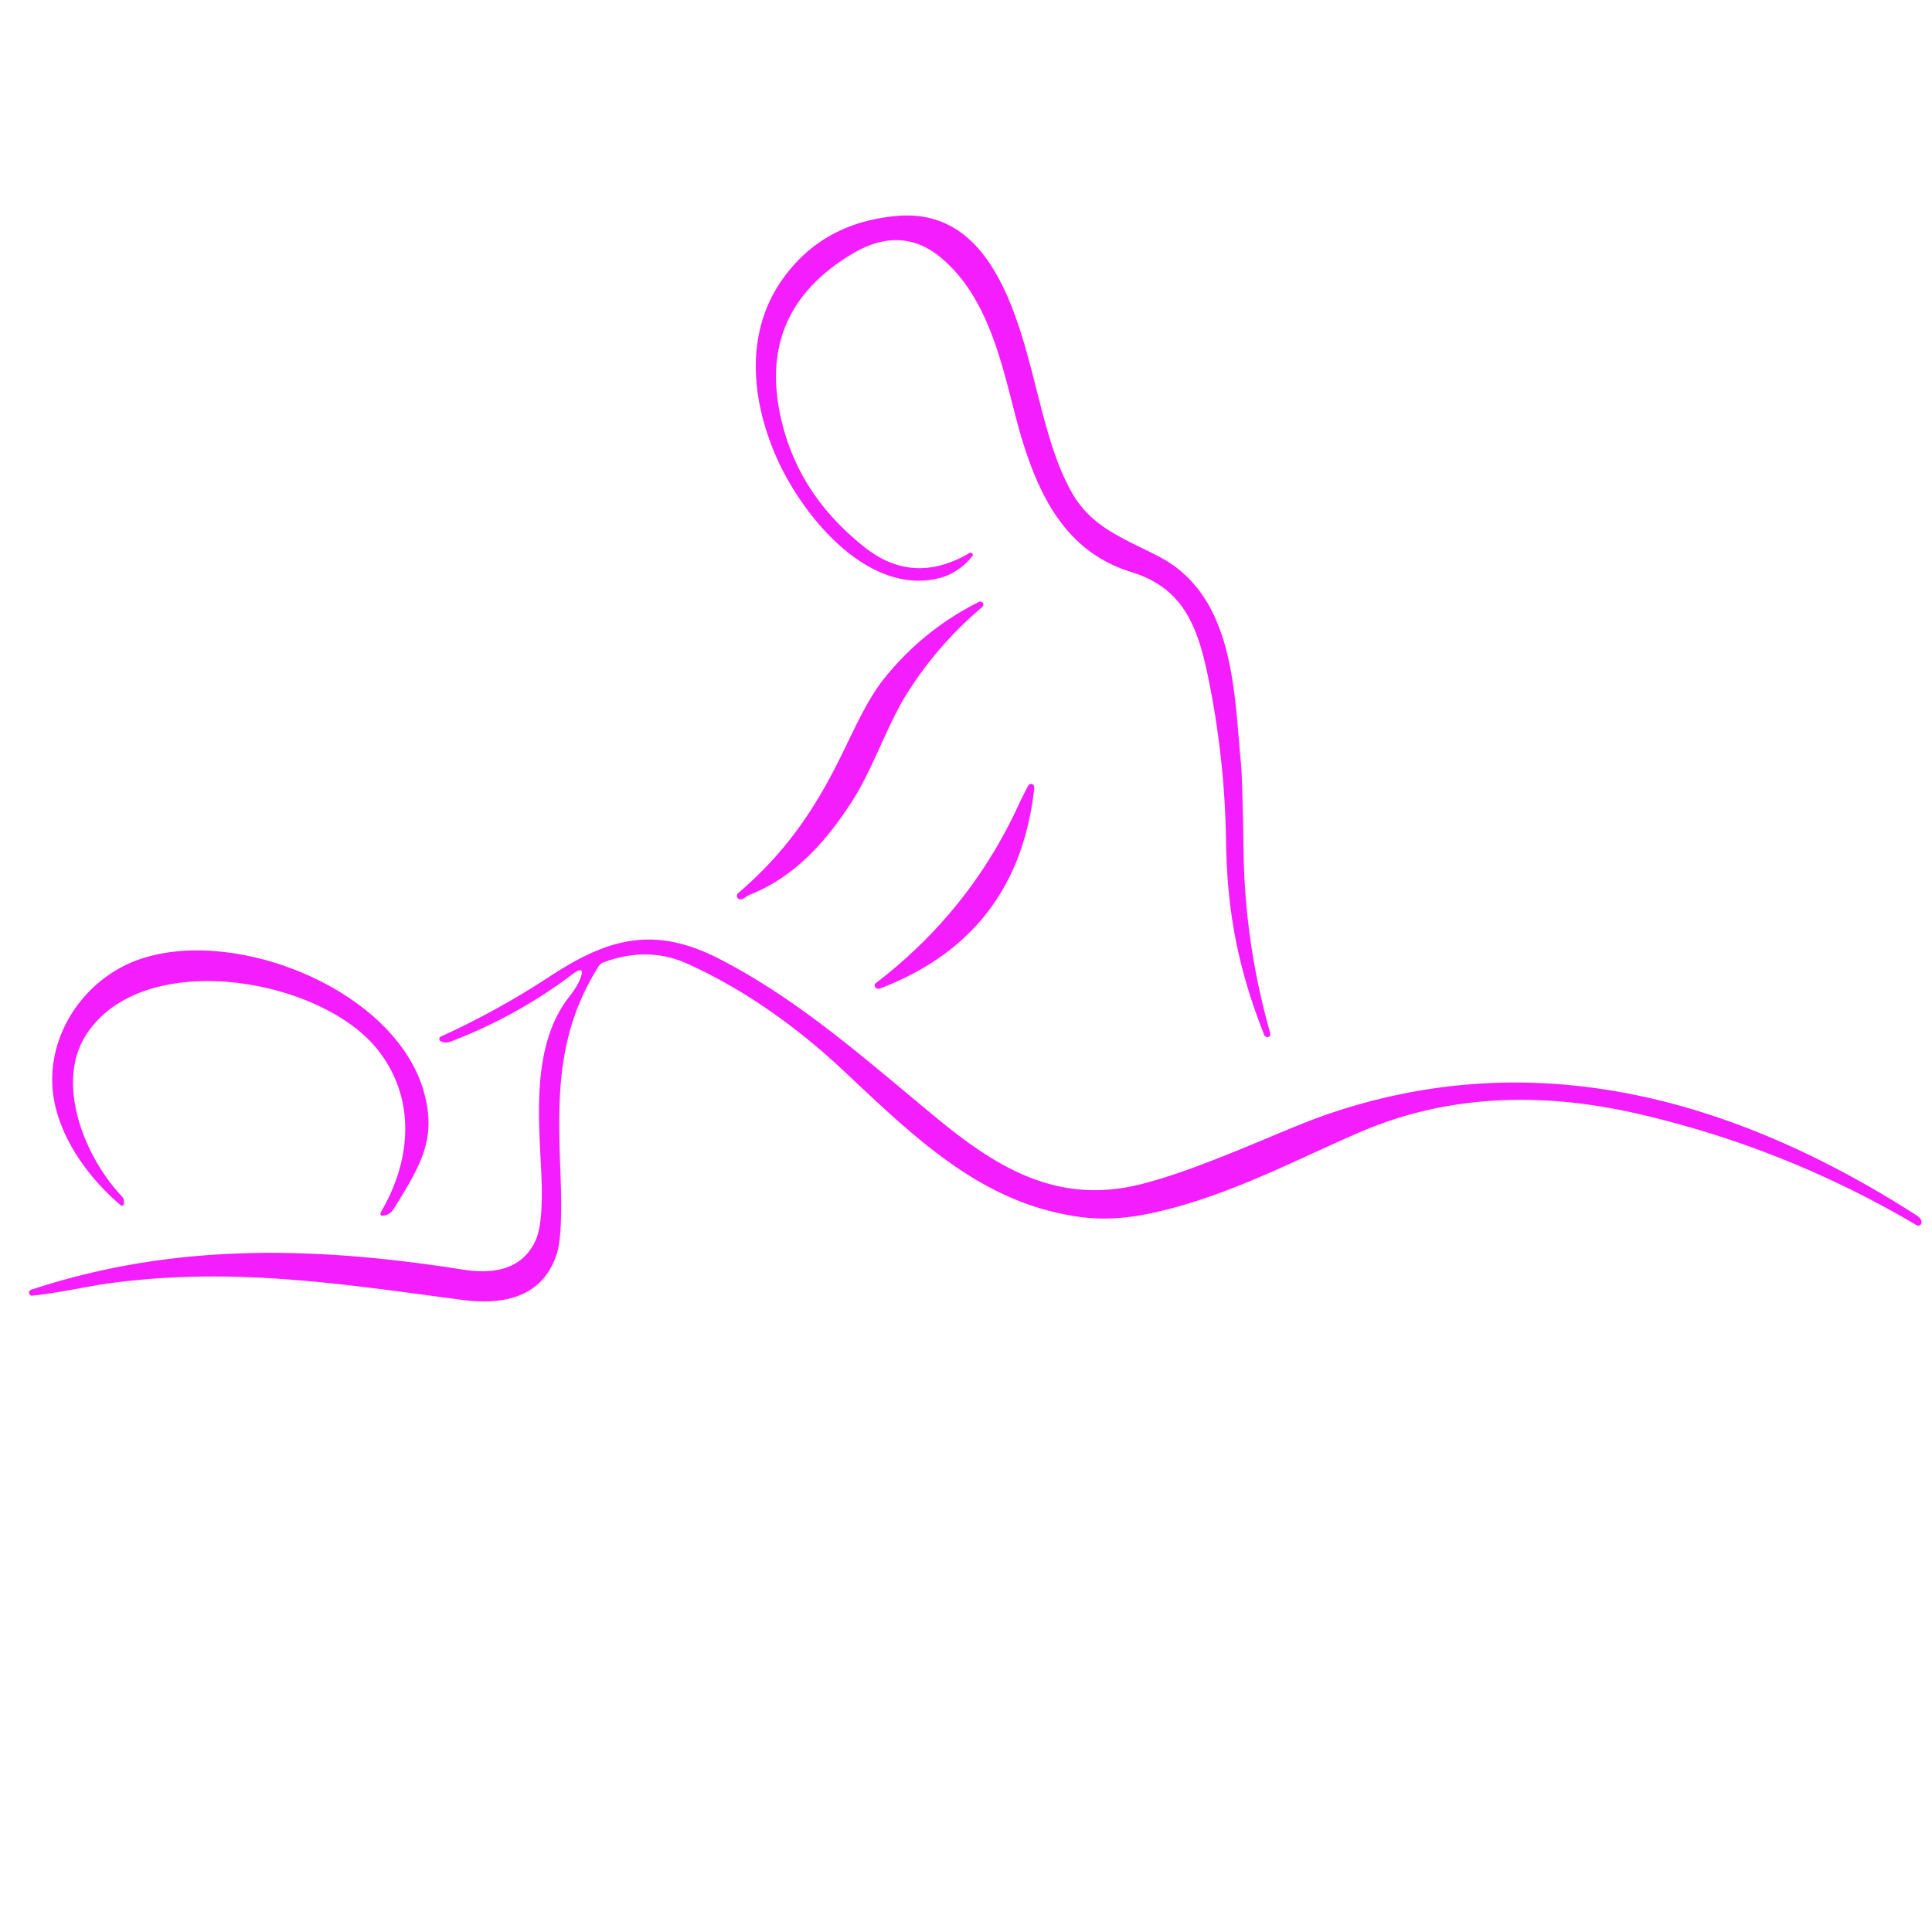 <svg xmlns="http://www.w3.org/2000/svg" version="1.2" baseProfile="tiny" viewBox="0.00 0.00 300.00 300.00" height="225" width="225"><path fill="#f41dfd" d="   M 175.68 88.83   C 166.03 85.86 161.65 77.89 158.70 68.24   C 156.06 59.56 154.49 47.06 146.18 40.07   Q 139.98 34.85 132.33 39.42   Q 116.60 48.81 121.78 66.94   Q 124.81 77.56 134.38 85.07   Q 141.89 90.95 150.55 85.87   A 0.33 0.33 0.0 0 1 150.98 86.36   C 149.78 87.89 147.98 89.21 146.03 89.72   C 134.70 92.73 124.37 79.84 120.45 70.74   C 116.67 62.00 115.73 51.81 121.26 43.72   Q 127.53 34.56 139.30 33.53   Q 148.43 32.73 153.88 41.21   C 160.63 51.73 160.89 66.94 166.55 76.68   C 169.65 82.02 174.75 83.70 180.01 86.45   C 191.69 92.58 191.62 107.44 192.69 118.47   Q 192.93 120.89 193.11 132.56   Q 193.34 146.50 197.13 160.03   Q 197.29 160.59 197.26 160.69   A 0.50 0.50 0.0 0 1 196.32 160.73   C 192.37 150.77 190.54 141.88 190.38 130.62   Q 190.19 117.63 187.55 104.91   C 185.88 96.86 183.49 91.24 175.68 88.83   Z" /><path fill="#f41dfd" d="   M 115.77 139.32   Q 115.40 139.60 115.08 139.65   A 0.55 0.55 0.0 0 1 114.62 138.69   C 121.85 132.48 126.36 126.04 130.69 117.22   C 132.72 113.10 134.69 108.56 137.46 105.15   Q 143.49 97.73 152.03 93.45   A 0.48 0.48 0.0 0 1 152.55 94.24   Q 145.79 99.93 141.03 107.38   C 137.71 112.56 135.70 119.20 132.14 124.69   C 128.07 130.94 123.23 136.24 116.42 138.94   Q 116.15 139.05 115.77 139.32   Z" /><path fill="#f41dfd" d="   M 158.09 125.15   Q 158.88 123.46 159.66 121.99   A 0.51 0.51 0.0 0 1 160.61 122.28   Q 158.14 145.23 136.74 153.46   Q 136.20 153.67 135.90 153.27   A 0.44 0.44 0.0 0 1 135.99 152.66   Q 150.46 141.61 158.09 125.15   Z" /><path fill="#f41dfd" d="   M 90.00 152.23   Q 91.09 149.63 88.84 151.32   Q 80.22 157.82 70.02 161.72   Q 69.15 162.05 68.44 161.69   A 0.41 0.40 46.0 0 1 68.45 160.96   Q 77.21 156.97 85.34 151.64   C 94.47 145.66 101.59 143.67 111.81 148.95   C 124.40 155.46 134.71 164.77 145.42 173.59   C 154.65 181.19 164.10 187.12 176.97 183.93   C 186.72 181.51 198.89 175.53 205.81 173.13   C 238.34 161.84 269.39 170.63 297.54 188.68   Q 298.40 189.23 298.38 189.82   A 0.51 0.51 0.0 0 1 297.61 190.25   Q 277.11 178.13 253.98 172.87   C 239.75 169.63 225.17 169.87 211.60 175.62   C 201.75 179.80 190.64 185.87 178.65 188.41   Q 172.79 189.66 167.74 188.97   C 152.89 186.96 142.83 177.43 131.38 166.63   Q 119.59 155.49 106.81 149.68   Q 100.61 146.86 93.69 149.44   Q 93.23 149.62 92.96 150.04   C 86.26 160.68 86.60 170.82 87.05 182.86   Q 87.38 191.82 86.47 194.66   Q 83.66 203.41 71.71 201.84   C 53.23 199.40 36.07 196.63 16.68 199.31   C 13.60 199.74 8.91 200.80 5.00 201.19   A 0.47 0.47 0.0 0 1 4.81 200.28   C 27.03 192.92 49.07 193.54 71.85 197.14   Q 80.46 198.51 83.16 192.63   Q 84.40 189.92 84.06 182.31   C 83.66 173.52 82.51 162.30 88.36 154.82   Q 89.57 153.27 90.00 152.23   Z" /><path fill="#f41dfd" d="   M 13.43 160.60   C 8.40 168.31 13.33 179.93 18.94 185.78   Q 19.26 186.12 19.24 186.58   L 19.22 186.94   A 0.29 0.29 0.0 0 1 18.74 187.15   C 13.90 183.05 9.26 176.84 8.29 170.17   C 7.00 161.19 12.72 152.38 21.05 149.19   C 35.79 143.54 61.11 153.37 65.77 169.37   C 67.94 176.83 65.23 181.08 61.21 187.61   Q 60.60 188.61 59.67 188.74   Q 58.76 188.88 59.22 188.08   C 63.93 180.01 64.58 170.53 58.67 163.03   C 49.87 151.84 22.27 147.04 13.43 160.60   Z" /></svg>